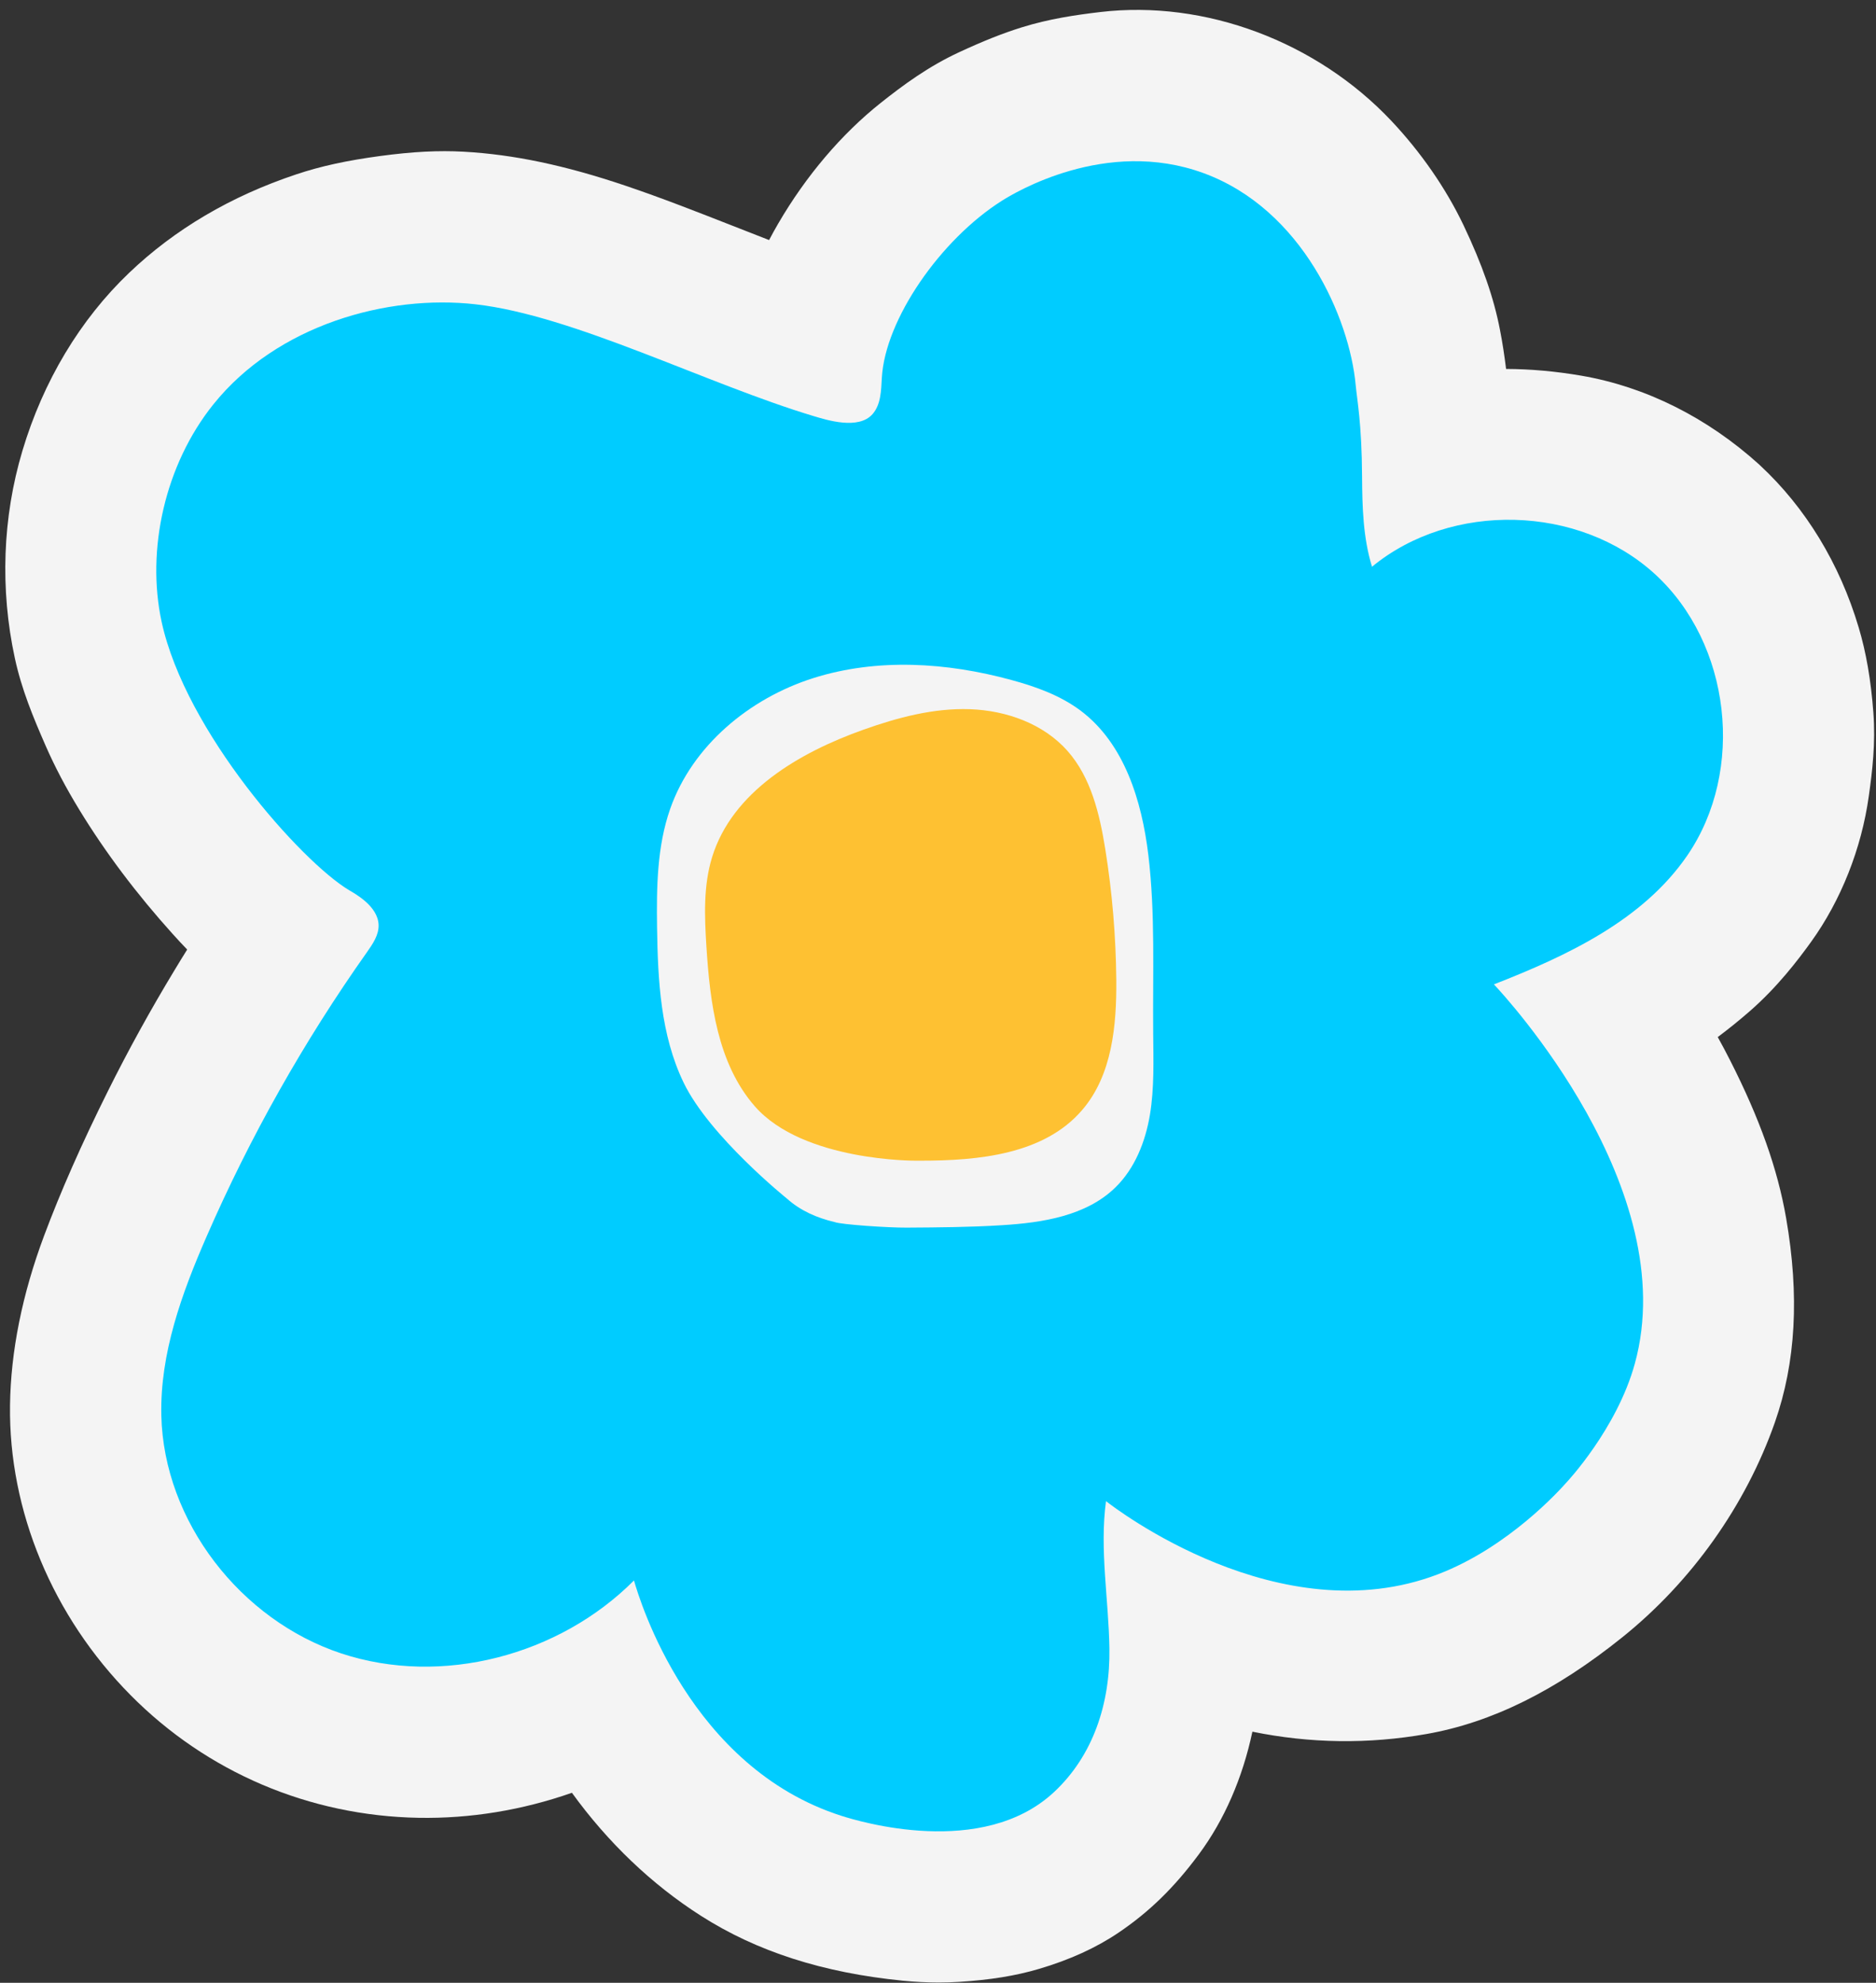 <?xml version="1.0" encoding="UTF-8" standalone="no"?><svg xmlns="http://www.w3.org/2000/svg" xmlns:xlink="http://www.w3.org/1999/xlink" fill="#000000" height="285.2" preserveAspectRatio="xMidYMid meet" version="1" viewBox="114.8 106.7 269.9 285.2" width="269.9" zoomAndPan="magnify"><rect x="114.8" y="106.7" width="269.9" height="285.2" fill="#333333" stroke="none"/><g><g id="change1_2"><path d="M384.32,209.18c-0.35-4.66-1.04-8.65-2.11-12.22c-2.73-9.19-7.65-17.26-14.21-23.34l-0.09-0.09 c-7.5-6.78-16.35-11.2-25.59-12.79c-3.72-0.64-7.34-0.96-10.84-0.97c-0.23-1.86-0.51-3.73-0.87-5.57 c-0.89-4.66-2.57-9.47-5.27-15.14c-2.52-5.27-6.1-10.45-10.37-14.98c-10.77-11.42-26.81-17.42-41.86-15.65 c-3.54,0.42-7.35,0.97-11.3,2.2c-2.74,0.85-5.52,1.96-9,3.57c-4.47,2.07-8.06,4.73-11.29,7.29c-5.65,4.49-10.75,10.49-14.75,17.35 c-0.46,0.79-0.9,1.58-1.32,2.39c-0.16-0.06-0.31-0.12-0.46-0.18c-1.6-0.62-3.19-1.24-4.78-1.87c-4.98-1.95-10.13-3.98-15.4-5.76 c-8.7-2.94-16.1-4.5-23.3-4.9c-3.62-0.2-7.32-0.01-12.02,0.62c-4.81,0.65-8.55,1.46-12.1,2.65c-9.38,3.13-17.46,7.89-24.03,14.17 c-7.05,6.73-12.35,15.58-15.34,25.59c-2.86,9.58-3.23,19.89-1.09,29.8c0.98,4.54,2.65,8.53,4.41,12.56 c1.33,3.05,2.93,6.09,4.88,9.28c3.72,6.1,8.25,12.12,13.45,17.88c0.69,0.77,1.38,1.51,2.06,2.21c-0.62,0.99-1.23,1.98-1.83,2.98 c-3.42,5.65-6.65,11.5-9.59,17.41c-3.78,7.59-6.78,14.39-9.17,20.78c-3.15,8.43-4.8,16.64-4.9,24.39 c-0.2,15.16,6.12,30.35,17.34,41.68c10.99,11.1,25.71,17.37,41.46,17.65c7.43,0.13,14.9-1.1,22.04-3.6 c5.17,7.14,11.48,13.18,18.57,17.7c8.05,5.14,17.55,8.19,29.05,9.33c1.75,0.17,3.47,0.26,5.15,0.26c0.99,0,1.96-0.03,2.91-0.09 c4.48-0.28,8.14-0.87,11.49-1.86c4.39-1.29,8.25-3.04,11.47-5.22c4.41-2.98,7.98-6.45,11.55-11.26c3.67-4.94,6.3-11,7.71-17.65 c8.3,1.7,16.72,1.81,25.08,0.33c9.35-1.65,18.57-6.21,28.18-13.94c9.94-7.99,17.72-18.95,21.9-30.85 c3.03-8.64,3.56-18.25,1.63-29.4c-1.23-7.1-3.8-14.32-8.07-22.72c-0.56-1.11-1.15-2.22-1.77-3.33c1.55-1.16,3.08-2.39,4.57-3.69 c3.97-3.45,6.96-7.37,8.87-10.02c4.29-5.96,7.24-13.4,8.29-20.93C384.18,217.56,384.65,213.59,384.32,209.18L384.32,209.18z" fill="#f4f4f4"/></g><g id="change2_1"><path d="M352.9,189.28c-10.92-9.99-29.28-10.47-40.71-1.06c-1.29-4.2-1.4-8.59-1.43-13.01 c-0.04-7.6-0.72-10.99-0.92-13.14c-0.87-9.51-7.61-25.24-21.89-30.47c-14.08-5.16-27.29,2.89-29,3.97 c-8.83,5.58-16.81,17.08-17.28,25.48c-0.1,1.83-0.13,3.84-1.34,5.22c-2.02,2.29-6.56,0.85-8.44,0.29 c-15.43-4.63-34.56-14.49-48.67-16.09c-12.66-1.44-28.54,2.95-37.72,14.39c-6.98,8.69-9.68,20.94-7.45,31.27 c3.44,15.86,20.15,34.54,26.97,38.61c0.83,0.5,4.17,2.28,4.25,5.01c0.04,1.44-0.84,2.72-1.67,3.9 c-9.07,12.82-16.83,26.57-23.1,40.96c-3.56,8.16-6.69,16.79-6.49,25.69c0.35,15.24,11.41,29.43,25.87,34.22 c14.47,4.79,31.38,0.3,42.13-10.49c0.84,2.94,8.09,26.89,29.83,33.85c2.5,0.8,20.26,6.2,30.58-3.39 c5.63-5.23,8.12-12.75,7.99-20.7c-0.11-7.07-1.43-14.2-0.49-21.17c1.3,1.03,25.03,19.24,47.79,10.51 c10.15-3.89,17.55-12.17,18.48-13.22c0,0,7.23-7.67,9.81-17.06c6.95-25.19-18.7-52.9-20.27-54.56 c10.54-4.12,21.42-9.21,27.82-18.54C365.93,217.53,363.83,199.28,352.9,189.28z" fill="#00ccff"/></g><g id="change1_1"><path d="M280.71,255.31c-0.08-8.56,0.32-17.15-0.7-25.65c-0.94-7.78-3.45-15.99-9.7-20.71 c-2.93-2.21-6.46-3.48-10-4.44c-9.29-2.54-19.32-3.18-28.51-0.27c-9.18,2.91-17.39,9.71-20.58,18.8 c-1.9,5.43-1.97,11.31-1.89,17.06c0.11,7.61,0.51,15.46,3.82,22.32c3.73,7.73,14.85,16.67,14.85,16.67 c1.96,1.76,4.33,2.79,6.88,3.39c0.9,0.36,7.76,0.82,10.35,0.8c4.58-0.03,9.16-0.06,13.74-0.35c5.84-0.36,12.11-1.34,16.3-5.43 c2.81-2.74,4.32-6.58,4.97-10.45C280.88,263.18,280.74,259.23,280.71,255.31z" fill="#f4f4f4"/></g><g id="change3_1"><path d="M275.4,247.62c-0.06-6.3-0.59-12.6-1.59-18.82c-0.81-5.03-2.05-10.25-5.41-14.07 c-3.47-3.93-8.82-5.84-14.06-6.02c-5.24-0.18-10.41,1.2-15.35,2.96c-9.27,3.3-18.84,8.92-21.74,18.32 c-1.27,4.12-1.09,8.54-0.82,12.84c0.52,8.14,1.59,16.84,6.96,22.99c6.96,7.97,23.19,7.83,23.19,7.83c0.2,0,0.39,0,0.59,0 c8.43,0.01,17.87-0.9,23.34-7.31C274.8,261.34,275.46,254.22,275.4,247.62z" fill="#fec132"/></g></g></svg>